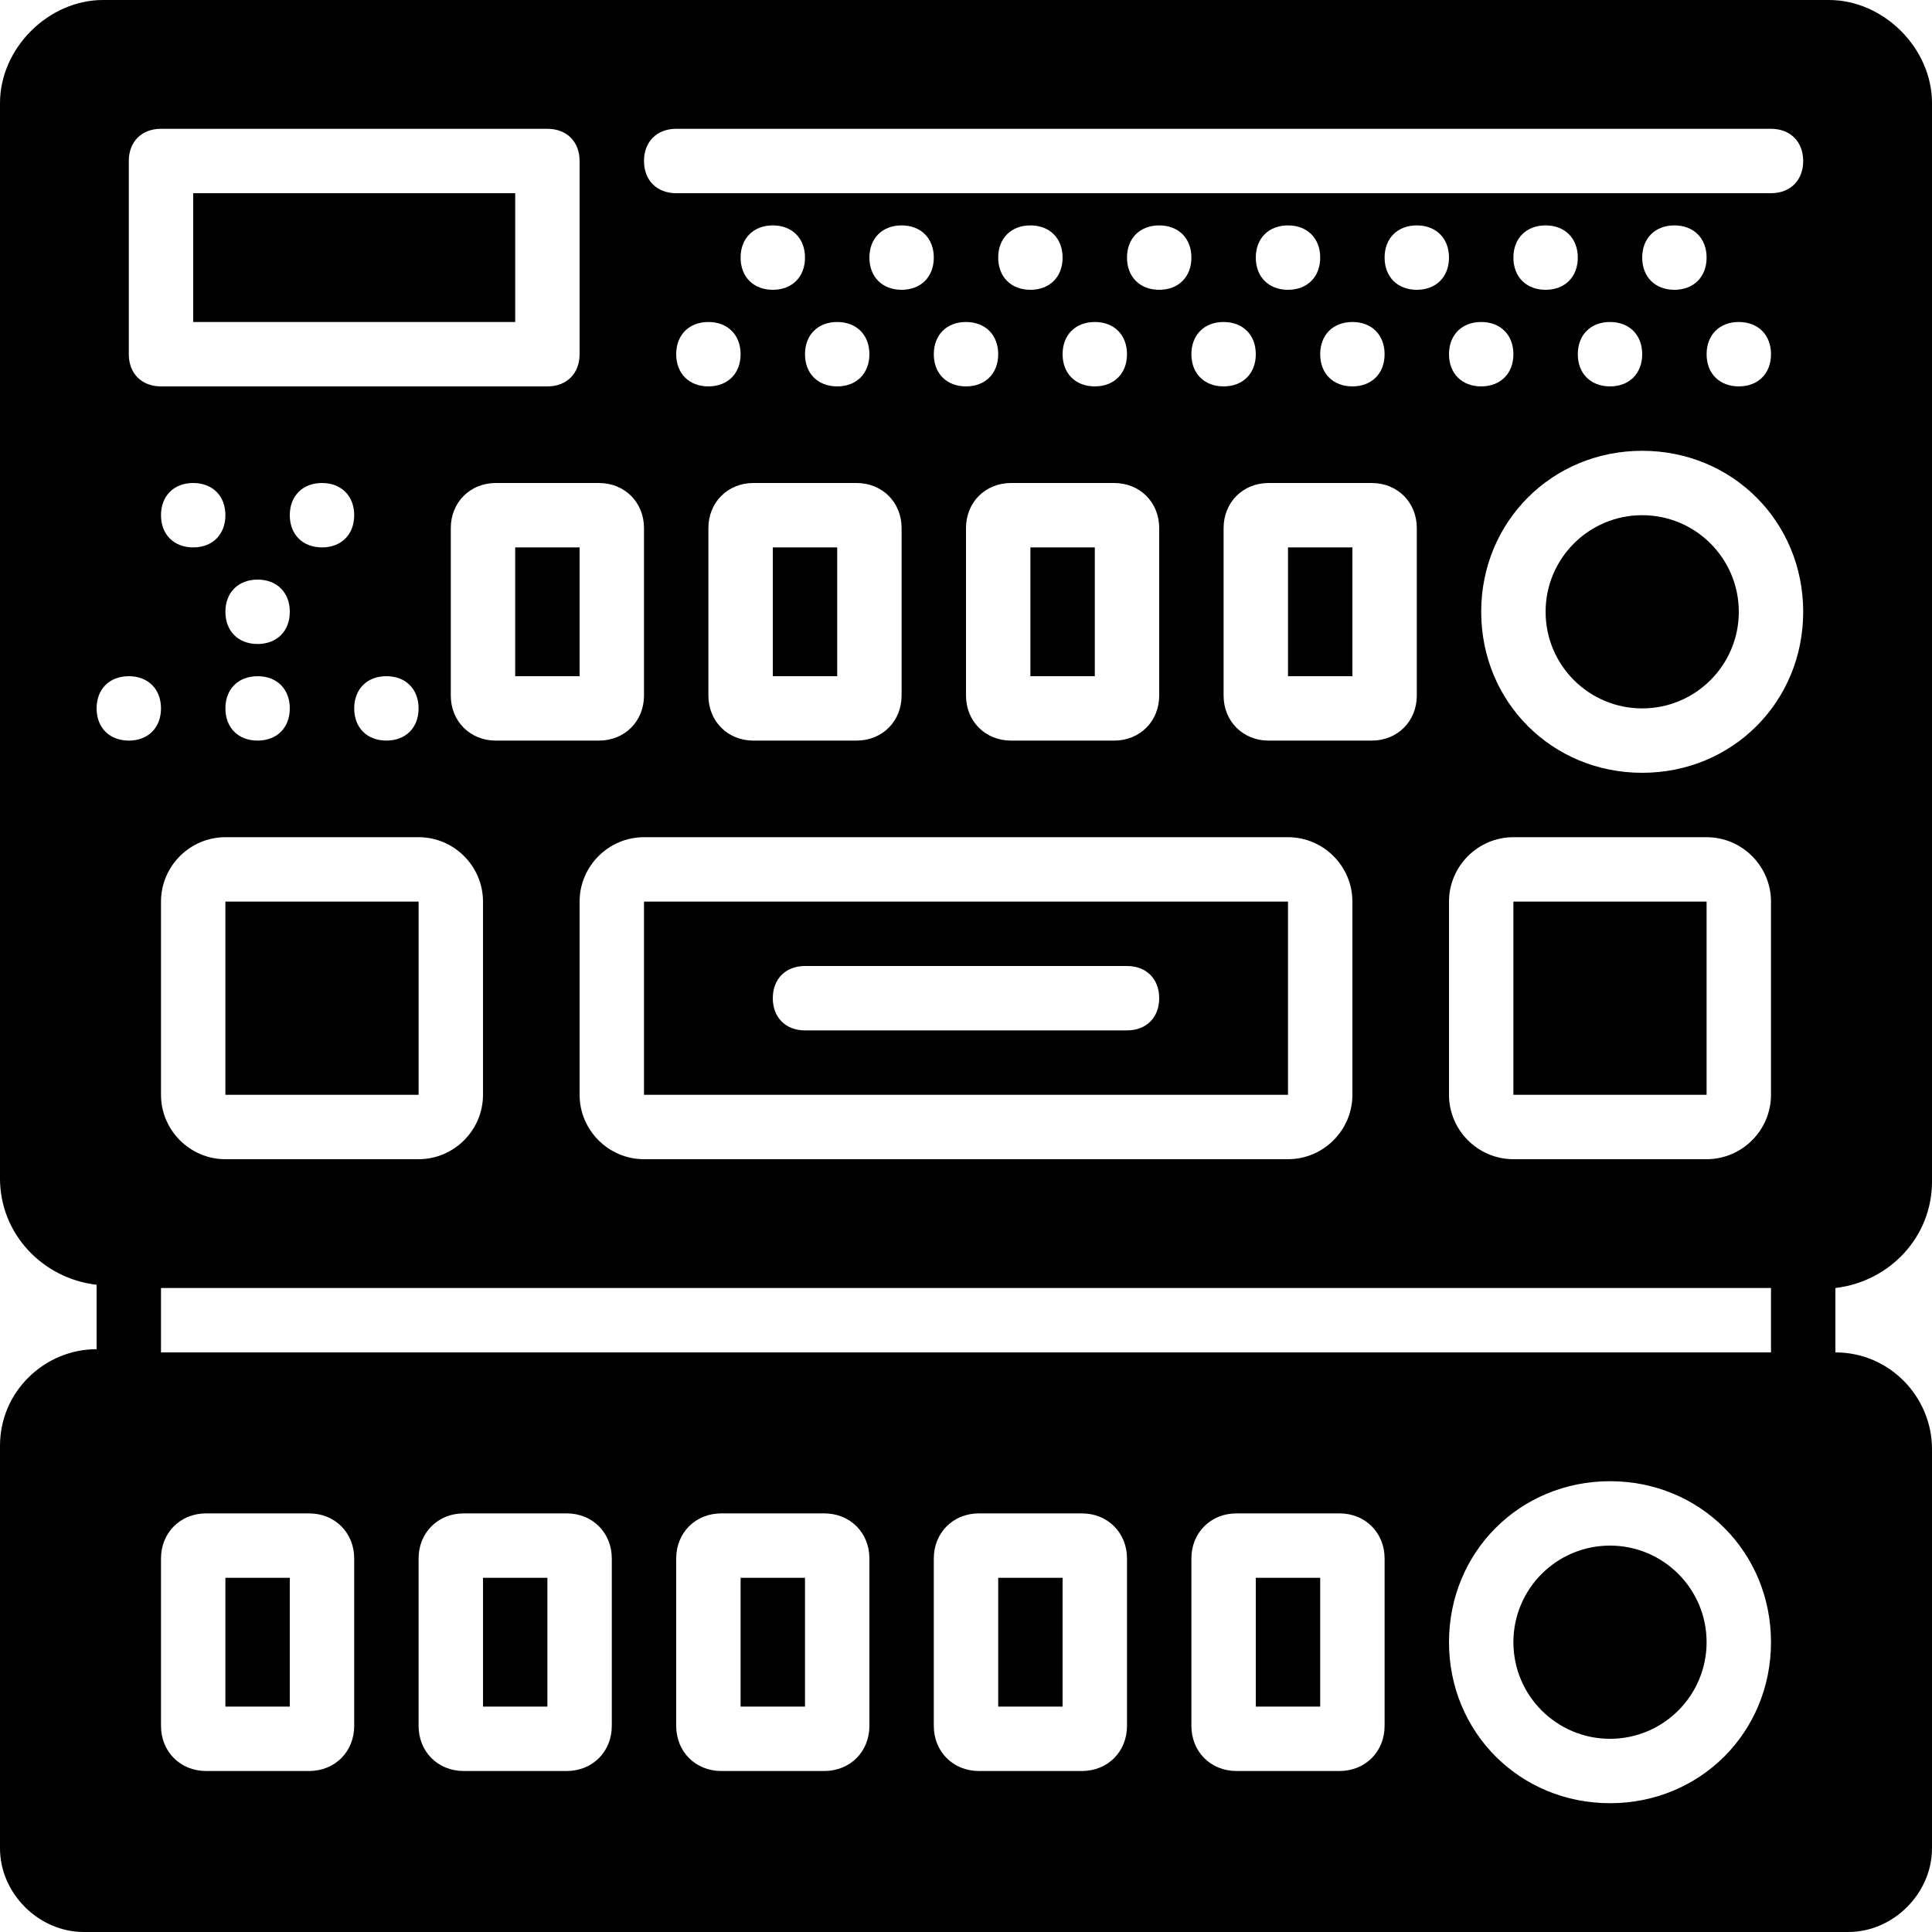 <?xml version="1.0" encoding="iso-8859-1"?>
<!-- Generator: Adobe Illustrator 19.0.0, SVG Export Plug-In . SVG Version: 6.00 Build 0)  -->
<svg version="1.1" id="Layer_1" xmlns="http://www.w3.org/2000/svg" xmlns:xlink="http://www.w3.org/1999/xlink" x="0px" y="0px"
	 viewBox="0 0 503.607 503.607" style="enable-background:new 0 0 503.607 503.607;" xml:space="preserve">
<g>
	<g>
		<polygon points="444.852,293.77 444.852,285.377 444.852,285.377 		"/>
	</g>
</g>
<g>
	<g>
		<path d="M503.607,308.039V26.859C503.607,12.59,491.016,0,476.747,0H26.859C12.59,0,0,12.59,0,26.859V307.2
			c0,14.269,10.911,26.02,25.18,27.698v16.787c-13.43,0-25.18,10.911-25.18,25.18v104.918c0,11.751,10.072,21.823,21.823,21.823
			h459.961c11.751,0,21.823-10.072,21.823-21.823V377.705c0-13.429-10.911-25.18-25.18-25.18v-16.787
			C492.695,334.059,503.607,322.308,503.607,308.039z M167.869,137.652v43.646c0,6.715-5.036,11.751-11.751,11.751h-26.859
			c-6.715,0-11.751-5.036-11.751-11.751v-43.646c0-6.715,5.036-11.751,11.751-11.751h26.859
			C162.833,125.902,167.869,130.938,167.869,137.652z M201.443,75.541c-5.036,0-8.393-3.357-8.393-8.393s3.357-8.393,8.393-8.393
			s8.393,3.357,8.393,8.393S206.479,75.541,201.443,75.541z M218.229,83.934c5.036,0,8.393,3.357,8.393,8.393
			s-3.357,8.393-8.393,8.393s-8.393-3.357-8.393-8.393S213.193,83.934,218.229,83.934z M196.407,125.902h26.859
			c6.715,0,11.751,5.036,11.751,11.751v43.646c0,6.715-5.036,11.751-11.751,11.751h-26.859c-6.715,0-11.751-5.036-11.751-11.751
			v-43.646C184.656,130.938,189.692,125.902,196.407,125.902z M268.59,75.541c-5.036,0-8.393-3.357-8.393-8.393
			s3.357-8.393,8.393-8.393s8.393,3.357,8.393,8.393S273.626,75.541,268.59,75.541z M285.377,83.934
			c5.036,0,8.393,3.357,8.393,8.393s-3.357,8.393-8.393,8.393c-5.036,0-8.393-3.357-8.393-8.393S280.341,83.934,285.377,83.934z
			 M263.554,125.902h26.859c6.715,0,11.751,5.036,11.751,11.751v43.646c0,6.715-5.036,11.751-11.751,11.751h-26.859
			c-6.715,0-11.751-5.036-11.751-11.751v-43.646C251.803,130.938,256.839,125.902,263.554,125.902z M335.738,75.541
			c-5.036,0-8.393-3.357-8.393-8.393s3.357-8.393,8.393-8.393c5.036,0,8.393,3.357,8.393,8.393S340.774,75.541,335.738,75.541z
			 M352.525,83.934c5.036,0,8.393,3.357,8.393,8.393s-3.357,8.393-8.393,8.393c-5.036,0-8.393-3.357-8.393-8.393
			S347.489,83.934,352.525,83.934z M330.702,125.902h26.859c6.715,0,11.751,5.036,11.751,11.751v43.646
			c0,6.715-5.036,11.751-11.751,11.751h-26.859c-6.715,0-11.751-5.036-11.751-11.751v-43.646
			C318.951,130.938,323.987,125.902,330.702,125.902z M369.311,75.541c-5.036,0-8.393-3.357-8.393-8.393s3.357-8.393,8.393-8.393
			s8.393,3.357,8.393,8.393S374.348,75.541,369.311,75.541z M386.098,83.934c5.036,0,8.393,3.357,8.393,8.393
			s-3.357,8.393-8.393,8.393c-5.036,0-8.393-3.357-8.393-8.393S381.062,83.934,386.098,83.934z M318.951,100.721
			c-5.036,0-8.393-3.357-8.393-8.393s3.357-8.393,8.393-8.393c5.036,0,8.393,3.357,8.393,8.393S323.987,100.721,318.951,100.721z
			 M302.164,75.541c-5.036,0-8.393-3.357-8.393-8.393s3.357-8.393,8.393-8.393s8.393,3.357,8.393,8.393S307.2,75.541,302.164,75.541
			z M251.803,100.721c-5.036,0-8.393-3.357-8.393-8.393s3.357-8.393,8.393-8.393c5.036,0,8.393,3.357,8.393,8.393
			S256.839,100.721,251.803,100.721z M235.016,75.541c-5.036,0-8.393-3.357-8.393-8.393s3.357-8.393,8.393-8.393
			s8.393,3.357,8.393,8.393S240.052,75.541,235.016,75.541z M184.656,100.721c-5.036,0-8.393-3.357-8.393-8.393
			s3.357-8.393,8.393-8.393s8.393,3.357,8.393,8.393S189.692,100.721,184.656,100.721z M335.738,218.229
			c9.233,0,16.787,7.554,16.787,16.787v50.361c0,9.233-7.554,16.787-16.787,16.787H167.869c-9.233,0-16.787-7.554-16.787-16.787
			v-50.361c0-9.233,7.554-16.787,16.787-16.787H335.738z M67.148,167.869c-5.036,0-8.393-3.357-8.393-8.393s3.357-8.393,8.393-8.393
			c5.036,0,8.393,3.357,8.393,8.393S72.184,167.869,67.148,167.869z M75.541,184.656c0,5.036-3.357,8.393-8.393,8.393
			c-5.036,0-8.393-3.357-8.393-8.393s3.357-8.393,8.393-8.393C72.184,176.262,75.541,179.62,75.541,184.656z M50.361,142.689
			c-5.036,0-8.393-3.357-8.393-8.393s3.357-8.393,8.393-8.393s8.393,3.357,8.393,8.393S55.397,142.689,50.361,142.689z
			 M58.754,218.229h50.361c9.233,0,16.787,7.554,16.787,16.787v50.361c0,9.233-7.554,16.787-16.787,16.787H58.754
			c-9.233,0-16.787-7.554-16.787-16.787v-50.361C41.967,225.784,49.521,218.229,58.754,218.229z M83.934,142.689
			c-5.036,0-8.393-3.357-8.393-8.393s3.357-8.393,8.393-8.393s8.393,3.357,8.393,8.393S88.971,142.689,83.934,142.689z
			 M100.721,176.262c5.036,0,8.393,3.357,8.393,8.393s-3.357,8.393-8.393,8.393s-8.393-3.357-8.393-8.393
			S95.685,176.262,100.721,176.262z M33.574,41.967c0-5.036,3.357-8.393,8.393-8.393h100.721c5.036,0,8.393,3.357,8.393,8.393
			v50.361c0,5.036-3.357,8.393-8.393,8.393H41.967c-5.036,0-8.393-3.357-8.393-8.393V41.967z M33.574,193.049
			c-5.036,0-8.393-3.357-8.393-8.393s3.357-8.393,8.393-8.393s8.393,3.357,8.393,8.393S38.61,193.049,33.574,193.049z
			 M92.328,449.888c0,6.715-5.036,11.751-11.751,11.751H53.718c-6.715,0-11.751-5.036-11.751-11.751v-43.646
			c0-6.715,5.036-11.751,11.751-11.751h26.859c6.715,0,11.751,5.036,11.751,11.751V449.888z M159.475,449.888
			c0,6.715-5.036,11.751-11.751,11.751h-26.859c-6.715,0-11.751-5.036-11.751-11.751v-43.646c0-6.715,5.036-11.751,11.751-11.751
			h26.859c6.715,0,11.751,5.036,11.751,11.751V449.888z M226.623,449.888c0,6.715-5.036,11.751-11.751,11.751h-26.859
			c-6.715,0-11.751-5.036-11.751-11.751v-43.646c0-6.715,5.036-11.751,11.751-11.751h26.859c6.715,0,11.751,5.036,11.751,11.751
			V449.888z M293.771,449.888c0,6.715-5.036,11.751-11.751,11.751h-26.859c-6.715,0-11.751-5.036-11.751-11.751v-43.646
			c0-6.715,5.036-11.751,11.751-11.751h26.859c6.715,0,11.751,5.036,11.751,11.751V449.888z M360.918,449.888
			c0,6.715-5.036,11.751-11.751,11.751h-26.859c-6.715,0-11.751-5.036-11.751-11.751v-43.646c0-6.715,5.036-11.751,11.751-11.751
			h26.859c6.715,0,11.751,5.036,11.751,11.751V449.888z M419.672,470.033c-23.502,0-41.967-18.466-41.967-41.967
			c0-23.502,18.466-41.967,41.967-41.967s41.967,18.466,41.967,41.967C461.639,451.567,443.174,470.033,419.672,470.033z
			 M461.639,352.525H41.967v-16.787h419.672V352.525z M461.639,285.377c0,9.233-7.554,16.787-16.787,16.787h-50.361
			c-9.233,0-16.787-7.554-16.787-16.787v-50.361c0-9.233,7.554-16.787,16.787-16.787h50.361c9.233,0,16.787,7.554,16.787,16.787
			V285.377z M428.066,201.443c-23.502,0-41.967-18.466-41.967-41.967c0-23.502,18.466-41.967,41.967-41.967
			s41.967,18.466,41.967,41.967C470.033,182.977,451.567,201.443,428.066,201.443z M402.885,75.541
			c-5.036,0-8.393-3.357-8.393-8.393s3.357-8.393,8.393-8.393c5.036,0,8.393,3.357,8.393,8.393S407.921,75.541,402.885,75.541z
			 M419.672,83.934c5.036,0,8.393,3.357,8.393,8.393s-3.357,8.393-8.393,8.393s-8.393-3.357-8.393-8.393
			S414.636,83.934,419.672,83.934z M436.459,75.541c-5.036,0-8.393-3.357-8.393-8.393s3.357-8.393,8.393-8.393
			c5.036,0,8.393,3.357,8.393,8.393S441.495,75.541,436.459,75.541z M453.246,83.934c5.036,0,8.393,3.357,8.393,8.393
			s-3.357,8.393-8.393,8.393c-5.036,0-8.393-3.357-8.393-8.393S448.21,83.934,453.246,83.934z M461.639,50.361H176.262
			c-5.036,0-8.393-3.357-8.393-8.393s3.357-8.393,8.393-8.393h285.377c5.036,0,8.393,3.357,8.393,8.393
			S466.675,50.361,461.639,50.361z"/>
	</g>
</g>
<g>
	<g>
		<rect x="58.754" y="235.016" width="50.361" height="50.361"/>
	</g>
</g>
<g>
	<g>
		<rect x="394.492" y="235.016" width="50.361" height="50.361"/>
	</g>
</g>
<g>
	<g>
		<rect x="201.443" y="142.689" width="16.787" height="33.574"/>
	</g>
</g>
<g>
	<g>
		<polygon points="335.738,293.77 335.738,285.377 335.738,285.377 		"/>
	</g>
</g>
<g>
	<g>
		<path d="M167.869,235.016v50.361h167.869v-50.361H167.869z M293.771,268.59h-83.934c-5.036,0-8.393-3.357-8.393-8.393
			s3.357-8.393,8.393-8.393h83.934c5.036,0,8.393,3.357,8.393,8.393S298.807,268.59,293.771,268.59z"/>
	</g>
</g>
<g>
	<g>
		<rect x="335.738" y="142.689" width="16.787" height="33.574"/>
	</g>
</g>
<g>
	<g>
		<rect x="134.295" y="142.689" width="16.787" height="33.574"/>
	</g>
</g>
<g>
	<g>
		<polygon points="109.115,293.77 109.115,285.377 109.115,285.377 		"/>
	</g>
</g>
<g>
	<g>
		<rect x="268.59" y="142.689" width="16.787" height="33.574"/>
	</g>
</g>
<g>
	<g>
		<rect x="50.361" y="50.361" width="83.934" height="33.574"/>
	</g>
</g>
<g>
	<g>
		<circle cx="428.066" cy="159.475" r="25.18"/>
	</g>
</g>
<g>
	<g>
		<rect x="260.197" y="411.279" width="16.787" height="33.574"/>
	</g>
</g>
<g>
	<g>
		<rect x="327.344" y="411.279" width="16.787" height="33.574"/>
	</g>
</g>
<g>
	<g>
		<rect x="125.902" y="411.279" width="16.787" height="33.574"/>
	</g>
</g>
<g>
	<g>
		<rect x="58.754" y="411.279" width="16.787" height="33.574"/>
	</g>
</g>
<g>
	<g>
		<rect x="193.049" y="411.279" width="16.787" height="33.574"/>
	</g>
</g>
<g>
	<g>
		<circle cx="419.672" cy="428.066" r="25.18"/>
	</g>
</g>
<g>
</g>
<g>
</g>
<g>
</g>
<g>
</g>
<g>
</g>
<g>
</g>
<g>
</g>
<g>
</g>
<g>
</g>
<g>
</g>
<g>
</g>
<g>
</g>
<g>
</g>
<g>
</g>
<g>
</g>
</svg>
